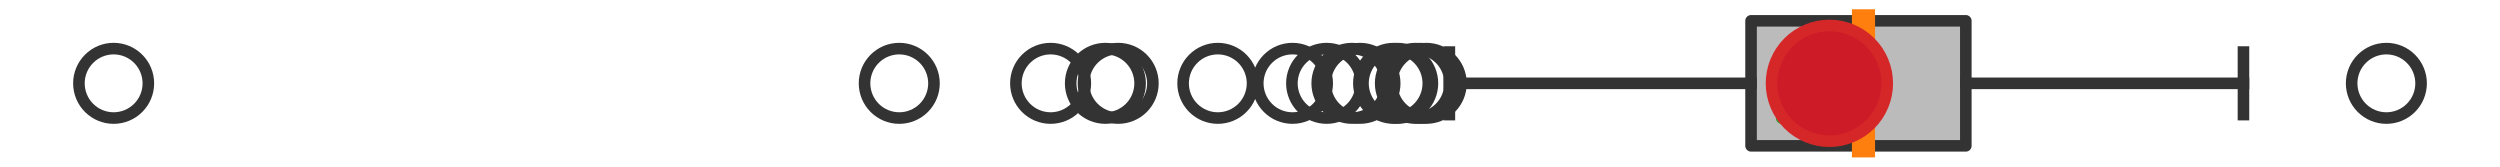 <?xml version="1.0" encoding="utf-8" standalone="no"?>
<!DOCTYPE svg PUBLIC "-//W3C//DTD SVG 1.1//EN"
  "http://www.w3.org/Graphics/SVG/1.1/DTD/svg11.dtd">
<svg xmlns:xlink="http://www.w3.org/1999/xlink" width="216pt" height="14.4pt" viewBox="0 0 216 14.4" xmlns="http://www.w3.org/2000/svg" version="1.1">
 <defs>
  <style type="text/css">*{stroke-linejoin: round; stroke-linecap: butt}</style>
 </defs>
 <g id="figure_1">
  <g id="patch_1">
   <path d="M 0 14.4 
L 216 14.4 
L 216 0 
L 0 0 
z
" style="fill: #ffffff"/>
  </g>
  <g id="axes_1">
   <g id="patch_2">
    <path d="M 151.291 12.6 
L 151.291 1.8 
L 169.847 1.8 
L 169.847 12.6 
L 151.291 12.6 
z
" clip-path="url(#pf320734442)" style="fill: #bbbbbb; stroke: #333333; stroke-linejoin: miter"/>
   </g>
   <g id="line2d_1">
    <path d="M 151.291 7.2 
L 125.227 7.2 
" clip-path="url(#pf320734442)" style="fill: none; stroke: #333333; stroke-linecap: square"/>
   </g>
   <g id="line2d_2">
    <path d="M 169.847 7.2 
L 193.835 7.2 
" clip-path="url(#pf320734442)" style="fill: none; stroke: #333333; stroke-linecap: square"/>
   </g>
   <g id="line2d_3">
    <path d="M 125.227 9.9 
L 125.227 4.5 
" clip-path="url(#pf320734442)" style="fill: none; stroke: #333333; stroke-linecap: square"/>
   </g>
   <g id="line2d_4">
    <path d="M 193.835 9.9 
L 193.835 4.5 
" clip-path="url(#pf320734442)" style="fill: none; stroke: #333333; stroke-linecap: square"/>
   </g>
   <g id="line2d_5">
    <defs>
     <path id="mf3de8aa394" d="M 0 3 
C 0.796 3 1.559 2.684 2.121 2.121 
C 2.684 1.559 3 0.796 3 0 
C 3 -0.796 2.684 -1.559 2.121 -2.121 
C 1.559 -2.684 0.796 -3 0 -3 
C -0.796 -3 -1.559 -2.684 -2.121 -2.121 
C -2.684 -1.559 -3 -0.796 -3 0 
C -3 0.796 -2.684 1.559 -2.121 2.121 
C -1.559 2.684 -0.796 3 0 3 
z
" style="stroke: #333333"/>
    </defs>
    <g clip-path="url(#pf320734442)">
     <use xlink:href="#mf3de8aa394" x="116.806" y="7.2" style="fill-opacity: 0; stroke: #333333"/>
     <use xlink:href="#mf3de8aa394" x="120.405" y="7.2" style="fill-opacity: 0; stroke: #333333"/>
     <use xlink:href="#mf3de8aa394" x="77.696" y="7.2" style="fill-opacity: 0; stroke: #333333"/>
     <use xlink:href="#mf3de8aa394" x="120.762" y="7.2" style="fill-opacity: 0; stroke: #333333"/>
     <use xlink:href="#mf3de8aa394" x="111.671" y="7.2" style="fill-opacity: 0; stroke: #333333"/>
     <use xlink:href="#mf3de8aa394" x="117.502" y="7.2" style="fill-opacity: 0; stroke: #333333"/>
     <use xlink:href="#mf3de8aa394" x="123.228" y="7.2" style="fill-opacity: 0; stroke: #333333"/>
     <use xlink:href="#mf3de8aa394" x="105.22" y="7.2" style="fill-opacity: 0; stroke: #333333"/>
     <use xlink:href="#mf3de8aa394" x="90.773" y="7.2" style="fill-opacity: 0; stroke: #333333"/>
     <use xlink:href="#mf3de8aa394" x="122.722" y="7.2" style="fill-opacity: 0; stroke: #333333"/>
     <use xlink:href="#mf3de8aa394" x="96.61" y="7.2" style="fill-opacity: 0; stroke: #333333"/>
     <use xlink:href="#mf3de8aa394" x="122.289" y="7.2" style="fill-opacity: 0; stroke: #333333"/>
     <use xlink:href="#mf3de8aa394" x="95.506" y="7.2" style="fill-opacity: 0; stroke: #333333"/>
     <use xlink:href="#mf3de8aa394" x="114.62" y="7.2" style="fill-opacity: 0; stroke: #333333"/>
     <use xlink:href="#mf3de8aa394" x="9.818" y="7.2" style="fill-opacity: 0; stroke: #333333"/>
     <use xlink:href="#mf3de8aa394" x="206.182" y="7.2" style="fill-opacity: 0; stroke: #333333"/>
    </g>
   </g>
   <g id="line2d_6">
    <path d="M 161.005 12.6 
L 161.005 1.8 
" clip-path="url(#pf320734442)" style="fill: none; stroke: #ff7f0e; stroke-width: 2; stroke-linecap: square"/>
   </g>
   <g id="line2d_7">
    <defs>
     <path id="m2defd59e65" d="M 0 -3 
L -3 3 
L 3 3 
z
" style="stroke: #2ca02c; stroke-linejoin: miter"/>
    </defs>
    <g clip-path="url(#pf320734442)">
     <use xlink:href="#m2defd59e65" x="156.933" y="7.2" style="fill: #2ca02c; stroke: #2ca02c; stroke-linejoin: miter"/>
    </g>
   </g>
   <g id="line2d_8">
    <defs>
     <path id="m2c06c540fc" d="M 0 5 
C 1.326 5 2.598 4.473 3.536 3.536 
C 4.473 2.598 5 1.326 5 0 
C 5 -1.326 4.473 -2.598 3.536 -3.536 
C 2.598 -4.473 1.326 -5 0 -5 
C -1.326 -5 -2.598 -4.473 -3.536 -3.536 
C -4.473 -2.598 -5 -1.326 -5 0 
C -5 1.326 -4.473 2.598 -3.536 3.536 
C -2.598 4.473 -1.326 5 0 5 
z
" style="stroke: #d62728"/>
    </defs>
    <g clip-path="url(#pf320734442)">
     <use xlink:href="#m2c06c540fc" x="158.059" y="7.2" style="fill: #ce1b28; stroke: #d62728"/>
    </g>
   </g>
  </g>
 </g>
 <defs>
  <clipPath id="pf320734442">
   <rect x="0" y="-28.8" width="216" height="72"/>
  </clipPath>
 </defs>
</svg>
